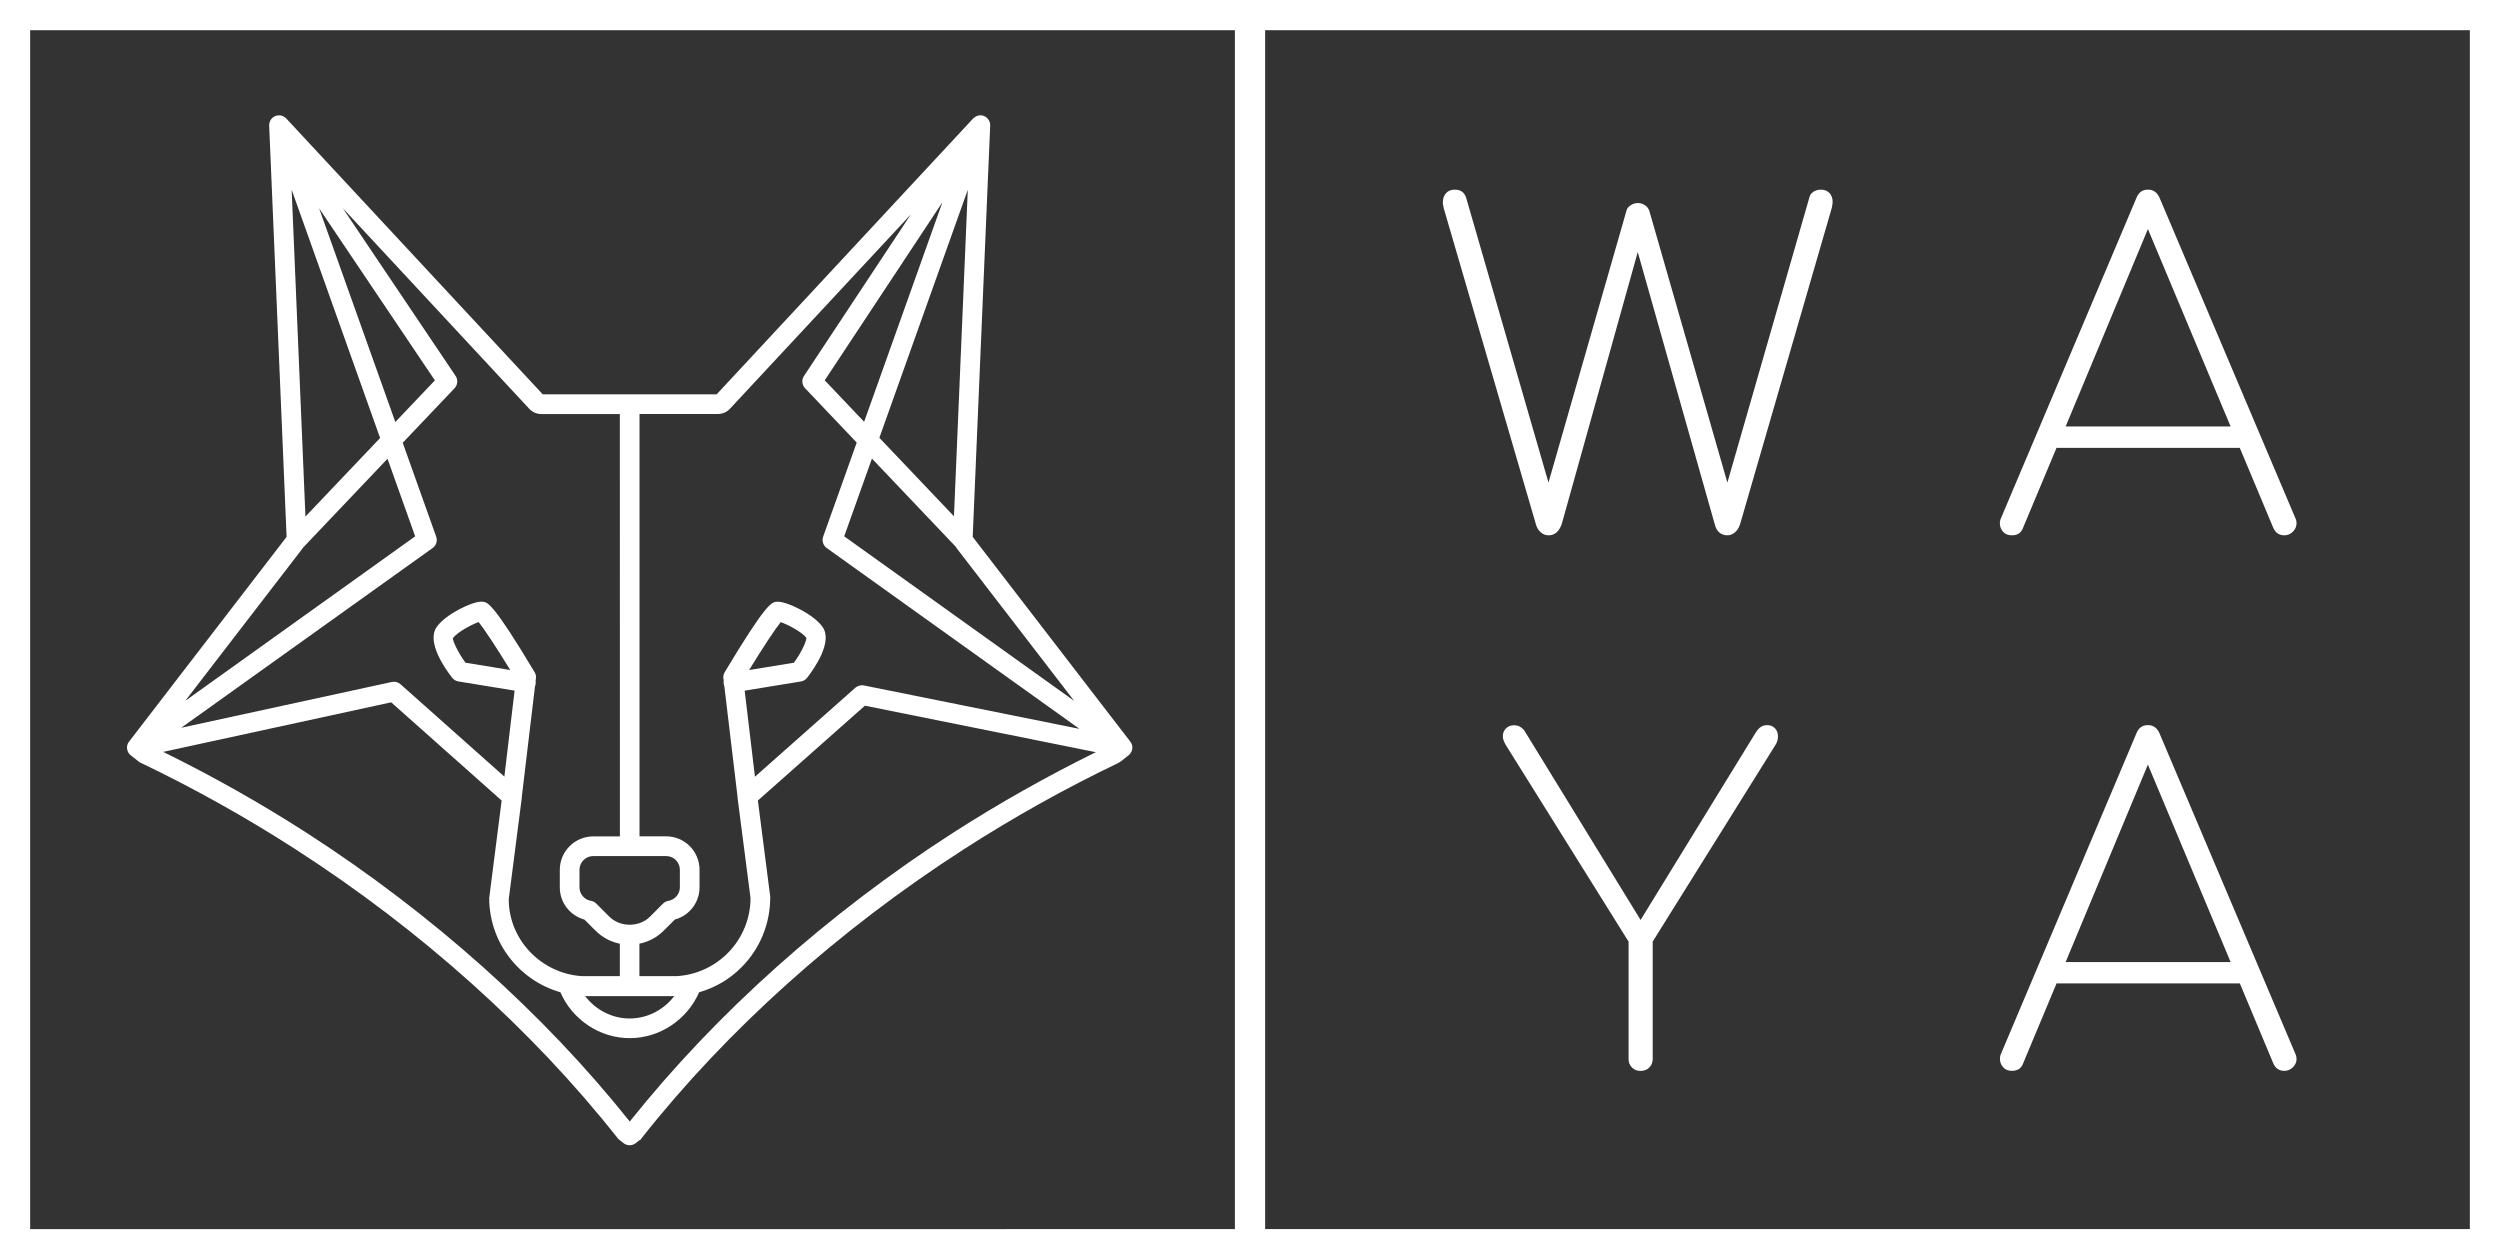 <?xml version="1.0" encoding="utf-8"?>
<!-- Generator: Adobe Illustrator 16.0.4, SVG Export Plug-In . SVG Version: 6.00 Build 0)  -->
<!DOCTYPE svg PUBLIC "-//W3C//DTD SVG 1.1//EN" "http://www.w3.org/Graphics/SVG/1.1/DTD/svg11.dtd">
<svg version="1.1" id="Vrstva_1" xmlns="http://www.w3.org/2000/svg" xmlns:xlink="http://www.w3.org/1999/xlink" x="0px" y="0px"
	 width="149.404px" height="75.257px" viewBox="0 0 149.404 75.257" enable-background="new 0 0 149.404 75.257"
	 xml:space="preserve">
<rect x="0" y="0" width="149.404" height="75.257" fill="#333333" stroke="none"/>
<g>
	<g>
		<path fill="#ffffff" d="M108.824,11.334c-0.178,0-0.332,0.044-0.461,0.132c-0.125,0.087-0.202,0.198-0.233,0.338l-4.899,17.037
			l-4.662-16.232c-0.047-0.142-0.133-0.255-0.262-0.343c-0.243-0.166-0.567-0.187-0.857,0.001c-0.135,0.087-0.216,0.189-0.246,0.312
			L92.54,28.84l-0.077-0.265L87.64,11.888c-0.101-0.374-0.325-0.555-0.697-0.555c-0.229,0-0.399,0.069-0.526,0.212
			c-0.13,0.146-0.191,0.33-0.191,0.561c0,0.028,0.007,0.108,0.052,0.331l5.517,18.918c0.048,0.181,0.145,0.334,0.281,0.456
			c0.138,0.121,0.29,0.18,0.468,0.18c0.357,0,0.612-0.21,0.779-0.642l4.552-16.285l4.608,16.292
			c0.049,0.199,0.139,0.355,0.269,0.468c0.128,0.113,0.285,0.167,0.481,0.167c0.158,0,0.304-0.055,0.439-0.168
			c0.141-0.114,0.241-0.271,0.311-0.47l5.486-18.922c0.033-0.166,0.053-0.286,0.053-0.351c0-0.229-0.062-0.408-0.19-0.545
			C109.199,11.399,109.035,11.334,108.824,11.334z"/>
		<path fill="#ffffff" d="M119.587,30.956c-0.049,0.1-0.071,0.205-0.071,0.316c0,0.195,0.062,0.36,0.191,0.506
			c0.127,0.144,0.299,0.213,0.527,0.213c0.339,0,0.559-0.148,0.67-0.455l1.996-4.77h10.953l0.021,0.049l1.976,4.718
			c0.129,0.307,0.35,0.458,0.672,0.458c0.191,0,0.355-0.071,0.504-0.216c0.146-0.146,0.218-0.311,0.218-0.503
			c0-0.112-0.024-0.216-0.071-0.312l-8.104-19.116c-0.146-0.344-0.377-0.511-0.699-0.511c-0.34,0-0.568,0.167-0.699,0.508
			L119.587,30.956z M128.363,13.687l0.072,0.175l4.871,11.626h-9.861l0.047-0.11L128.363,13.687z"/>
		<path fill="#ffffff" d="M106.254,44.003c0-0.194-0.059-0.353-0.179-0.479c-0.118-0.126-0.271-0.188-0.462-0.188
			c-0.146,0-0.271,0.033-0.371,0.098c-0.104,0.062-0.219,0.188-0.335,0.374l-6.864,11.171l-0.065-0.109l-6.904-11.248
			c-0.173-0.187-0.362-0.281-0.571-0.281c-0.211,0-0.376,0.062-0.503,0.188c-0.129,0.128-0.188,0.284-0.188,0.478
			c0,0.129,0.051,0.285,0.148,0.47l7.366,11.796v7.007c0,0.212,0.066,0.38,0.203,0.517C97.664,63.934,97.833,64,98.045,64
			c0.211,0,0.38-0.065,0.52-0.205c0.136-0.137,0.203-0.305,0.203-0.517v-7.007l0.012-0.02l7.354-11.781
			C106.213,44.337,106.254,44.182,106.254,44.003z"/>
		<path fill="#ffffff" d="M137.169,62.964l-8.104-19.116c-0.146-0.345-0.375-0.513-0.699-0.513c-0.34,0-0.567,0.166-0.698,0.51
			l-8.077,19.113c-0.049,0.101-0.072,0.205-0.072,0.314c0,0.193,0.062,0.359,0.192,0.508c0.127,0.145,0.299,0.215,0.526,0.215
			c0.34,0,0.56-0.149,0.672-0.455l1.994-4.771h10.953l0.021,0.05l1.975,4.72c0.129,0.309,0.351,0.457,0.674,0.457
			c0.19,0,0.354-0.07,0.504-0.218c0.146-0.146,0.217-0.312,0.217-0.504C137.24,63.166,137.216,63.059,137.169,62.964z
			 M123.445,57.492l0.047-0.111l4.871-11.688l0.072,0.177l4.871,11.625h-9.861V57.492z"/>
	</g>
	<path fill="#ffffff" d="M67.672,44.686c0.001-0.022-0.002-0.047-0.005-0.069c-0.001-0.015-0.001-0.029-0.003-0.043
		c-0.002-0.009-0.004-0.016-0.005-0.021c-0.003-0.01-0.006-0.018-0.009-0.024c0-0.004-0.002-0.008-0.002-0.012
		c-0.006-0.019-0.01-0.036-0.019-0.054c-0.005-0.014-0.012-0.024-0.019-0.039c-0.005-0.01-0.01-0.021-0.016-0.029
		c-0.002-0.003-0.003-0.01-0.007-0.014l-0.075-0.108L58.13,32.084l0.938-22.079c0.003-0.021,0.004-0.044,0.004-0.066l0.103-2.424
		c0.001-0.011-0.002-0.02-0.002-0.03c0.002-0.021,0-0.042-0.002-0.063c0-0.006,0-0.014,0-0.02c-0.001-0.005-0.005-0.01-0.006-0.016
		c-0.008-0.057-0.021-0.112-0.049-0.163c0-0.001,0-0.002-0.002-0.004c-0.004-0.01-0.012-0.019-0.018-0.028
		c-0.015-0.023-0.026-0.047-0.044-0.068c-0.009-0.013-0.02-0.023-0.029-0.034c-0.018-0.019-0.032-0.037-0.051-0.054
		c-0.007-0.003-0.01-0.008-0.014-0.012c-0.011-0.009-0.021-0.014-0.031-0.021c-0.019-0.012-0.034-0.025-0.056-0.036
		c-0.005-0.002-0.01-0.007-0.014-0.009C58.85,6.952,58.84,6.95,58.83,6.945c-0.016-0.006-0.028-0.015-0.045-0.021
		c-0.007-0.002-0.015-0.003-0.021-0.005c-0.021-0.007-0.043-0.012-0.062-0.016c-0.016-0.002-0.03-0.005-0.046-0.007
		c-0.008-0.001-0.018-0.004-0.026-0.004L58.585,6.89c-0.034,0-0.069,0.004-0.067,0.008l-0.041,0.004
		C58.396,6.917,58.325,6.954,58.26,7c-0.018,0.011-0.029,0.023-0.049,0.036c-0.015,0.014-0.035,0.022-0.049,0.039L42.827,23.567
		H32.436L17.157,7.134l-0.05-0.054l-0.03-0.03c-0.012-0.012-0.026-0.019-0.04-0.029c-0.009-0.007-0.018-0.014-0.024-0.02
		c-0.059-0.04-0.115-0.072-0.182-0.09L16.775,6.9c-0.035-0.006-0.07-0.01-0.124-0.008c-0.011,0-0.022,0.004-0.033,0.005
		c-0.021,0.002-0.043,0.005-0.062,0.009c-0.02,0.004-0.035,0.007-0.054,0.012c-0.01,0.002-0.018,0.004-0.023,0.007
		c-0.021,0.007-0.039,0.018-0.061,0.027c-0.008,0.003-0.015,0.005-0.021,0.008c-0.003,0.001-0.006,0.004-0.009,0.006
		c-0.019,0.009-0.032,0.019-0.05,0.03c-0.007,0.005-0.018,0.01-0.021,0.016c-0.006,0.004-0.008,0.009-0.015,0.013
		c-0.021,0.017-0.04,0.037-0.061,0.057c-0.012,0.014-0.025,0.026-0.037,0.04c-0.014,0.02-0.023,0.04-0.037,0.061
		c-0.008,0.015-0.019,0.026-0.023,0.041c-0.002,0.004-0.002,0.007-0.004,0.011c-0.021,0.043-0.032,0.089-0.04,0.136
		c-0.002,0.006-0.006,0.014-0.007,0.021c-0.004,0.011,0,0.018-0.003,0.028c-0.002,0.018-0.003,0.037-0.003,0.055
		c0,0.012-0.003,0.026-0.001,0.036l1.041,24.573L7.724,44.305c-0.003,0.003-0.006,0.008-0.01,0.012
		c-0.021,0.024-0.037,0.052-0.053,0.08c-0.004,0.007-0.009,0.013-0.012,0.019c-0.005,0.01-0.006,0.019-0.01,0.025
		c-0.011,0.021-0.019,0.043-0.023,0.064c-0.005,0.017-0.009,0.033-0.013,0.05C7.603,44.561,7.6,44.565,7.6,44.571
		c-0.006,0.021-0.006,0.039-0.007,0.06c-0.001,0.015-0.006,0.025-0.006,0.039c0,0.004,0,0.008,0,0.012
		c0,0.003,0.001,0.005,0.001,0.008c0,0.021,0.005,0.043,0.01,0.064C7.6,44.767,7.6,44.783,7.604,44.796c0,0.002,0,0.004,0,0.006
		c0,0,0.001,0.002,0.001,0.003c0.001,0.002,0.001,0.004,0.002,0.006c0.032,0.136,0.106,0.25,0.212,0.331
		c0.001,0.001,0.002,0.001,0.002,0.001l0.012,0.01c0.007,0.007,0.018,0.013,0.023,0.019l0.43,0.338
		c0.035,0.029,0.074,0.054,0.112,0.07c3.174,1.52,6.295,3.26,9.271,5.18c7.472,4.811,14.121,10.773,19.232,17.244
		c0.017,0.021,0.036,0.045,0.049,0.059c0.022,0.021,0.045,0.041,0.062,0.055l0.252,0.198c0.104,0.081,0.231,0.126,0.361,0.126
		c0.134,0,0.264-0.045,0.366-0.126l0.239-0.188l0.074-0.033l0.02-0.053c0.01-0.012,0.019-0.021,0.027-0.033
		c5.109-6.471,11.763-12.436,19.232-17.244c2.98-1.92,6.1-3.662,9.263-5.176c0.019-0.008,0.194-0.131,0.194-0.131l0.379-0.303
		l0.037-0.02l0.017-0.02c0.005-0.006,0.007-0.012,0.011-0.016c0.013-0.014,0.022-0.025,0.035-0.039
		c0.013-0.016,0.024-0.023,0.037-0.041c0.004-0.003,0.005-0.007,0.007-0.012c0.004-0.006,0.006-0.012,0.01-0.018
		c0.002-0.004,0.005-0.009,0.007-0.012c0.005-0.01,0.012-0.02,0.019-0.027c0.007-0.016,0.016-0.029,0.021-0.043
		s0.008-0.027,0.015-0.043c0.009-0.021,0.017-0.044,0.021-0.066c0.001-0.002,0.002-0.004,0.002-0.006s0-0.004,0.001-0.006
		c0-0.002,0.002-0.002,0.002-0.004c0.003-0.021,0.006-0.041,0.008-0.062c0-0.005-0.001-0.009-0.001-0.013
		C67.672,44.701,67.672,44.693,67.672,44.686z M49.287,22.729l7.033-10.641l-4.678,13.119L49.287,22.729z M50.451,32.052
		l1.658-4.646l5,5.26c0.016,0.026,0.03,0.054,0.049,0.078l7.036,9.14L50.451,32.052z M48.187,38.117
		c0.021,0.134-0.212,0.757-0.739,1.488l-2.68,0.438c0.829-1.351,1.562-2.461,1.888-2.865C47.097,37.329,47.959,37.793,48.187,38.117
		z M35.094,59.529h5.073c0.042,0,0.086-0.005,0.13-0.006c-0.633,0.837-1.624,1.344-2.668,1.344c-1.043,0-2.031-0.507-2.665-1.345
		C35.01,59.524,35.052,59.529,35.094,59.529z M36.418,54.783L35.635,54c-0.087-0.086-0.195-0.145-0.316-0.164
		c-0.393-0.063-0.688-0.41-0.688-0.805V51.98c0-0.452,0.368-0.82,0.82-0.82h4.361c0.451,0,0.818,0.368,0.818,0.82v1.051
		c0,0.393-0.295,0.739-0.687,0.805c-0.12,0.021-0.23,0.078-0.319,0.164l-0.78,0.783c-0.308,0.307-0.748,0.481-1.215,0.481
		C37.166,55.264,36.725,55.089,36.418,54.783z M30.495,40.042l-2.678-0.438c-0.528-0.729-0.763-1.354-0.753-1.459
		c0.249-0.363,1.131-0.826,1.539-0.971C28.932,37.58,29.677,38.71,30.495,40.042z M25.989,22.733l-2.364,2.486L19.07,12.448
		L25.989,22.733z M18.133,32.698c0.012-0.007,0.021-0.013,0.027-0.022l4.998-5.26l1.653,4.636l-13.74,9.831l7.034-9.139
		C18.116,32.729,18.123,32.713,18.133,32.698z M52.552,26.164l5.285-14.822L57.01,30.854L52.552,26.164z M54.434,12.812l-6.388,9.66
		c-0.15,0.229-0.125,0.528,0.065,0.728l3.088,3.249l-2.007,5.625c-0.086,0.246,0,0.523,0.213,0.676l15.106,10.808l-12.888-2.596
		c-0.182-0.033-0.37,0.019-0.506,0.138l-6,5.319l-0.614-5.145l3.365-0.549c0.146-0.023,0.278-0.104,0.368-0.221
		c0.479-0.618,1.527-2.153,0.93-3.025c-0.538-0.788-2.217-1.574-2.75-1.52c-0.303,0.031-0.618,0.063-3.104,4.208
		c-0.068,0.113-0.099,0.244-0.081,0.371l0.019,0.152c-0.011,0.062-0.011,0.126,0,0.188c0.007,0.047,0.021,0.095,0.039,0.14
		l0.789,6.608c0.001,0.02-0.001,0.037,0.001,0.056l0.773,5.981c0,2.479-1.937,4.508-4.373,4.67h-2.266v-1.938
		c0.552-0.111,1.057-0.381,1.459-0.785l0.66-0.658c0.869-0.236,1.474-1.021,1.474-1.923v-1.052c0-1.104-0.896-1.997-1.997-1.997
		h-1.59v-25.24h4.689c0.271,0,0.53-0.113,0.716-0.312L54.434,12.812z M37.046,49.984h-1.595c-1.101,0-1.996,0.896-1.996,1.997v1.052
		c0,0.901,0.604,1.684,1.47,1.922l0.662,0.66c0.403,0.403,0.906,0.672,1.456,0.784v1.938h-2.265c-2.438-0.162-4.37-2.17-4.375-4.596
		l0.78-6.061c0.002-0.02-0.002-0.036,0-0.057l0.789-6.607c0.018-0.042,0.028-0.088,0.036-0.135c0.012-0.061,0.012-0.125,0-0.188
		l0.021-0.156c0.015-0.129-0.014-0.26-0.081-0.371c-2.487-4.145-2.801-4.175-3.103-4.208c-0.023-0.002-0.05-0.003-0.075-0.003
		c-0.587,0-2.161,0.768-2.679,1.522c-0.598,0.874,0.449,2.408,0.932,3.028c0.092,0.115,0.222,0.193,0.369,0.218l3.361,0.549
		l-0.611,5.14l-6.207-5.521c-0.138-0.122-0.312-0.177-0.518-0.136l-12.584,2.736L25.856,32.75c0.213-0.153,0.3-0.43,0.213-0.675
		l-2.002-5.614l3.099-3.26c0.188-0.198,0.216-0.507,0.062-0.734L20.484,12.44l11.147,11.992c0.187,0.198,0.445,0.312,0.717,0.312
		h4.695L37.046,49.984L37.046,49.984z M22.716,26.175l-4.462,4.695l-0.824-19.531L22.716,26.175z M23.377,41.972l6.602,5.869
		l-0.743,5.824c0,2.676,1.801,4.933,4.253,5.633c0.715,1.646,2.356,2.744,4.145,2.744s3.43-1.097,4.146-2.742
		c0.95-0.27,1.821-0.776,2.537-1.498c1.105-1.114,1.718-2.602,1.714-4.211l-0.739-5.75l6.396-5.668l13.799,2.779
		c-2.909,1.434-5.775,3.045-8.527,4.814C49.48,54.58,42.804,60.544,37.635,67.025c-5.161-6.479-11.84-12.439-19.32-17.259
		c-2.766-1.779-5.643-3.396-8.562-4.832L23.377,41.972z"/>
	<g>
		<path fill="#ffffff" d="M147.602,1.803v71.65H1.802V1.803H147.602 M149.404,0H0v75.257h149.404V0L149.404,0z"/>
		<rect x="73.8" y="0.463" fill="#ffffff" width="1.806" height="74.637"/>
	</g>
</g>
</svg>
